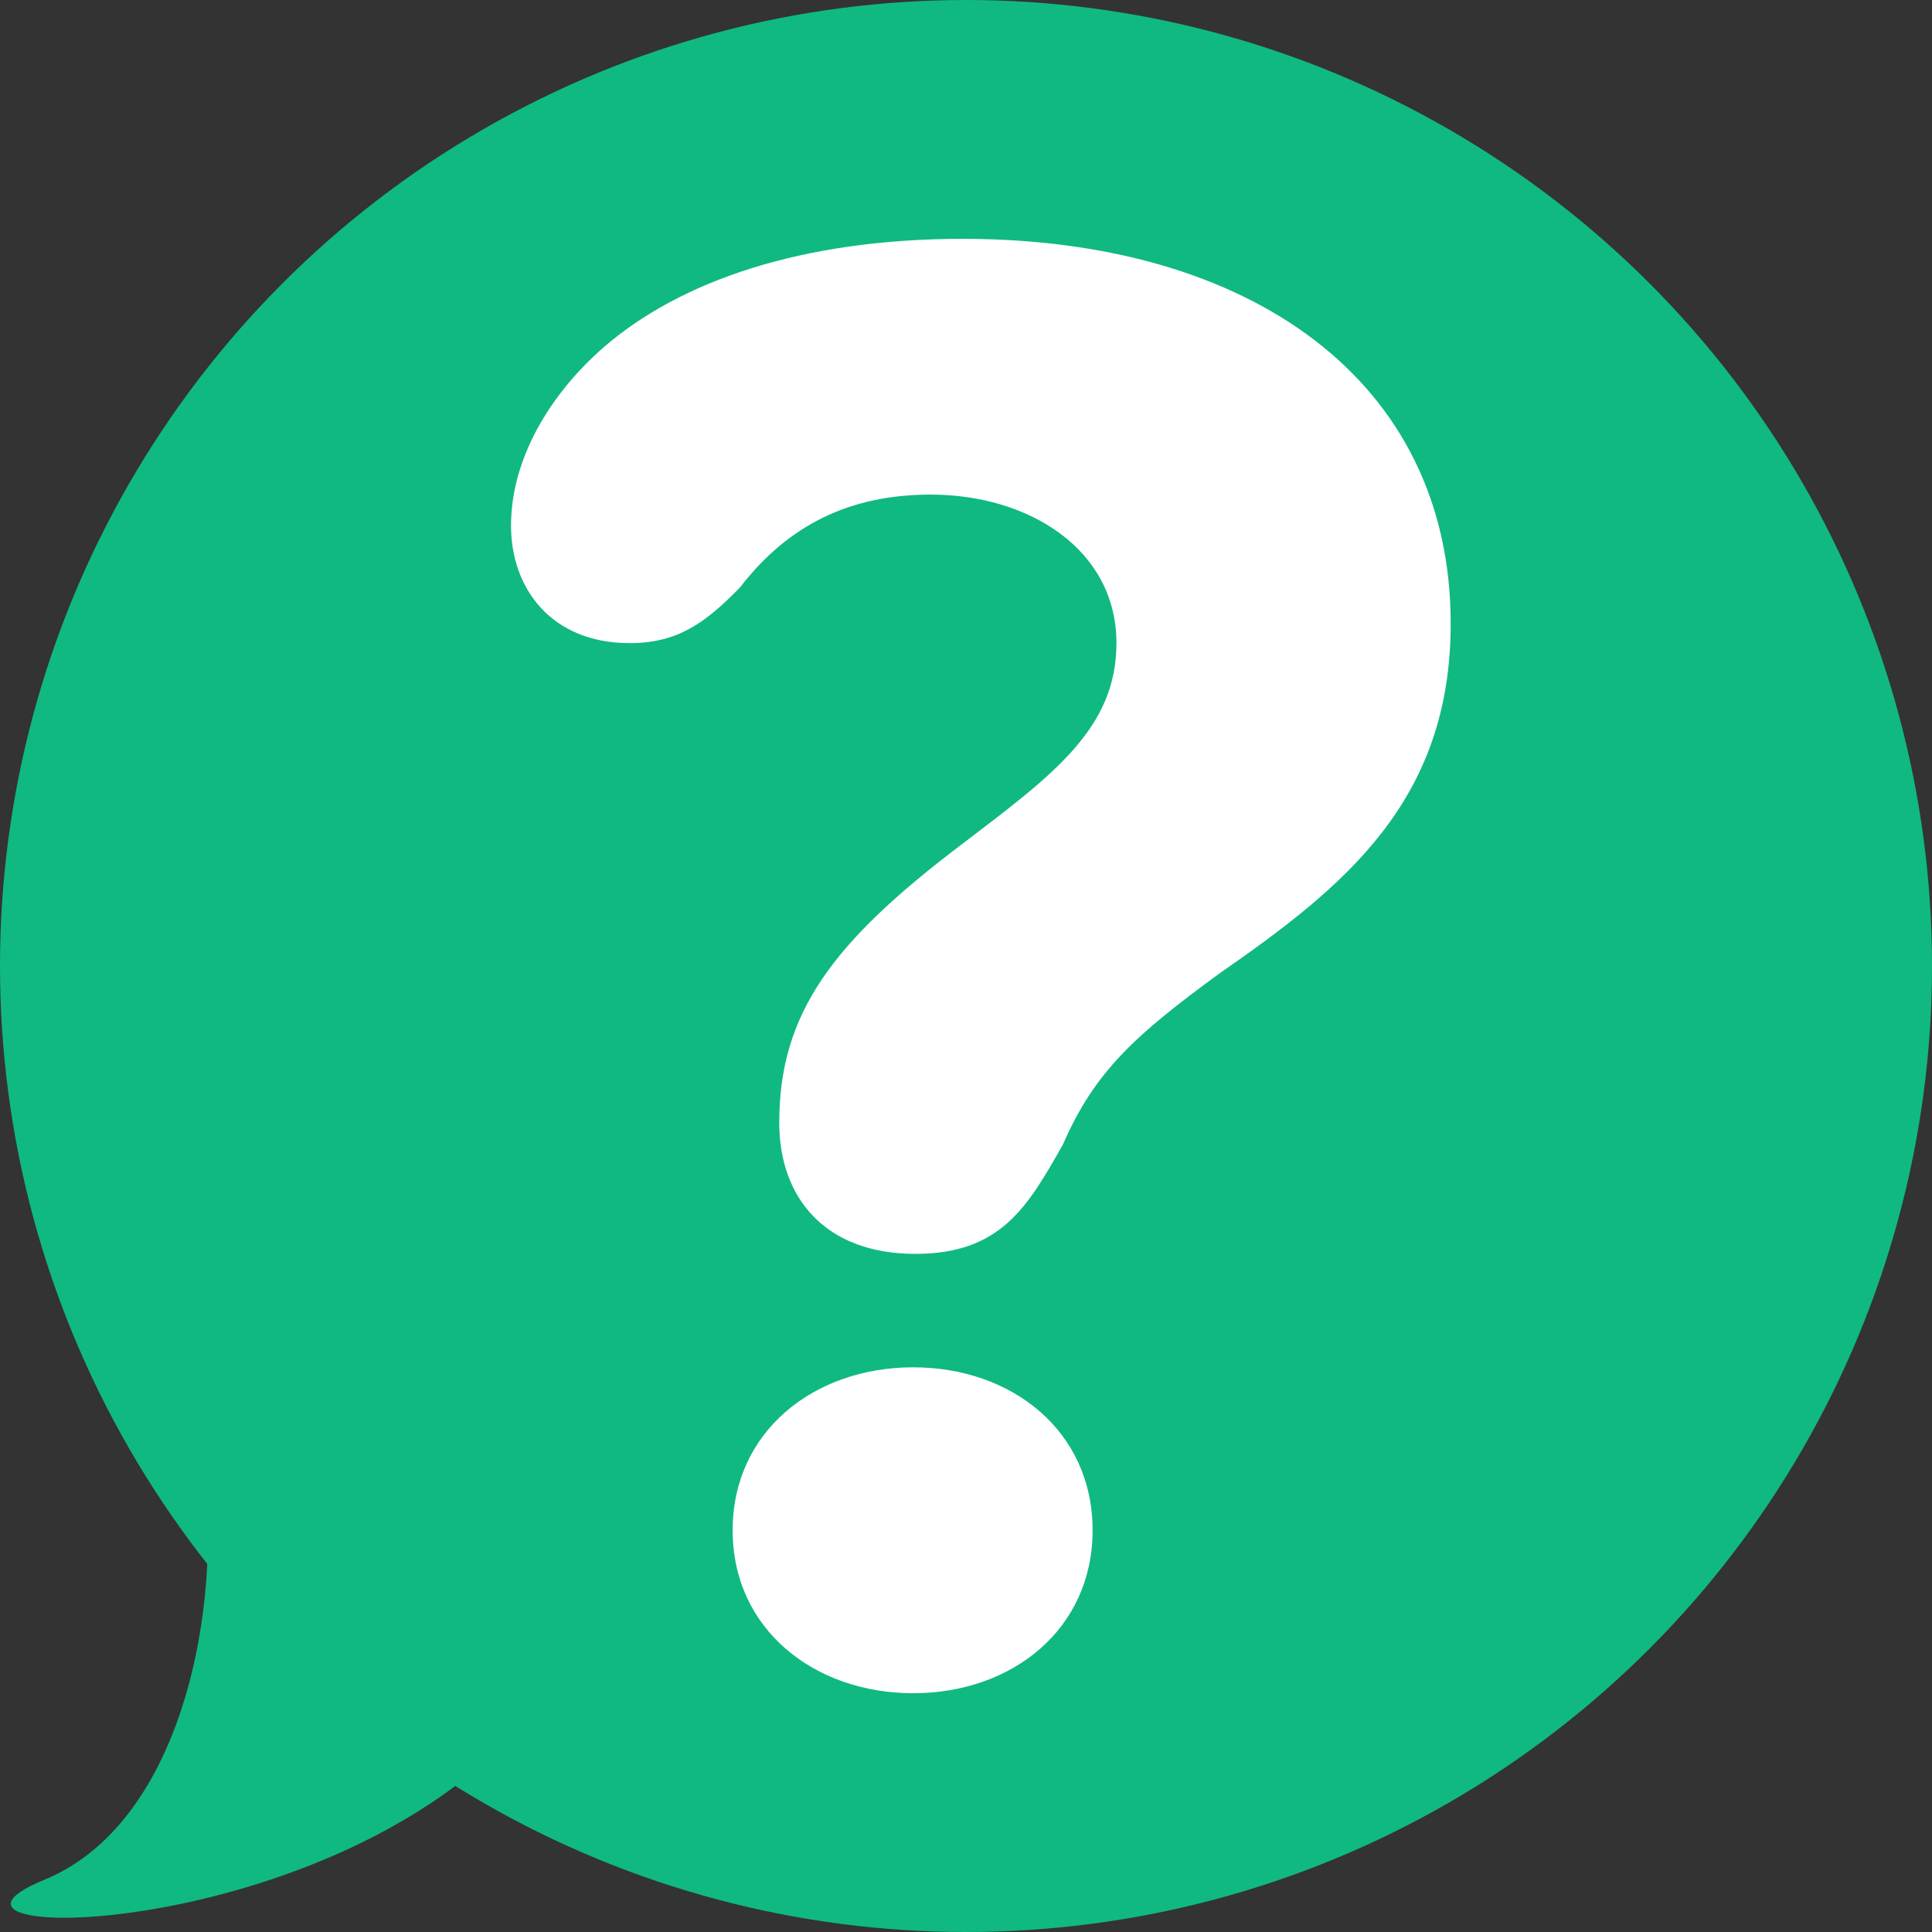 <?xml version="1.0" encoding="utf-8"?>
<!-- Generator: Adobe Illustrator 26.3.1, SVG Export Plug-In . SVG Version: 6.00 Build 0)  -->
<svg version="1.1" id="Layer_1" xmlns="http://www.w3.org/2000/svg" xmlns:xlink="http://www.w3.org/1999/xlink" x="0px" y="0px"
	 viewBox="0 0 32 32" style="enable-background:new 0 0 32 32;" xml:space="preserve">
<rect x="0" y="0" width="32" height="32" fill="#333333" stroke="none"/>
<style type="text/css">
	.st0{fill:#10B981;}
	.st1{fill:#FFFFFF;}
</style>
<circle class="st0" cx="16" cy="16" r="16"/>
<g>
	<path class="st1" d="M15.929,13.985c1.504-1.145,2.563-1.914,2.563-3.332c0-1.555-1.453-2.461-3.075-2.461
		c-1.333,0-2.357,0.496-3.16,1.537c-0.581,0.598-1.043,0.923-1.828,0.923c-1.298,0-1.965-0.906-1.965-1.947
		c0-1.059,0.598-2.135,1.537-2.955c1.264-1.094,3.28-1.794,5.946-1.794c4.749,0,8.081,2.341,8.081,6.373
		c0,2.939-1.76,4.357-3.827,5.792c-1.401,1.025-2.067,1.623-2.596,2.836c-0.581,1.026-1.026,1.811-2.443,1.811
		c-1.504,0-2.255-0.94-2.255-2.17C12.904,16.77,13.809,15.591,15.929,13.985z M15.125,22.647c1.64,0,2.972,1.059,2.972,2.699
		s-1.333,2.699-2.972,2.699s-2.99-1.059-2.99-2.699S13.486,22.647,15.125,22.647z"/>
</g>
<path class="st0" d="M0.732,31.136c-2.814,1.156,5.888,1.098,8.612-3.515c1.717-2.908-6.6-6.485-6.019-3.515
	C3.72,26.127,3.192,30.126,0.732,31.136z"/>
</svg>
